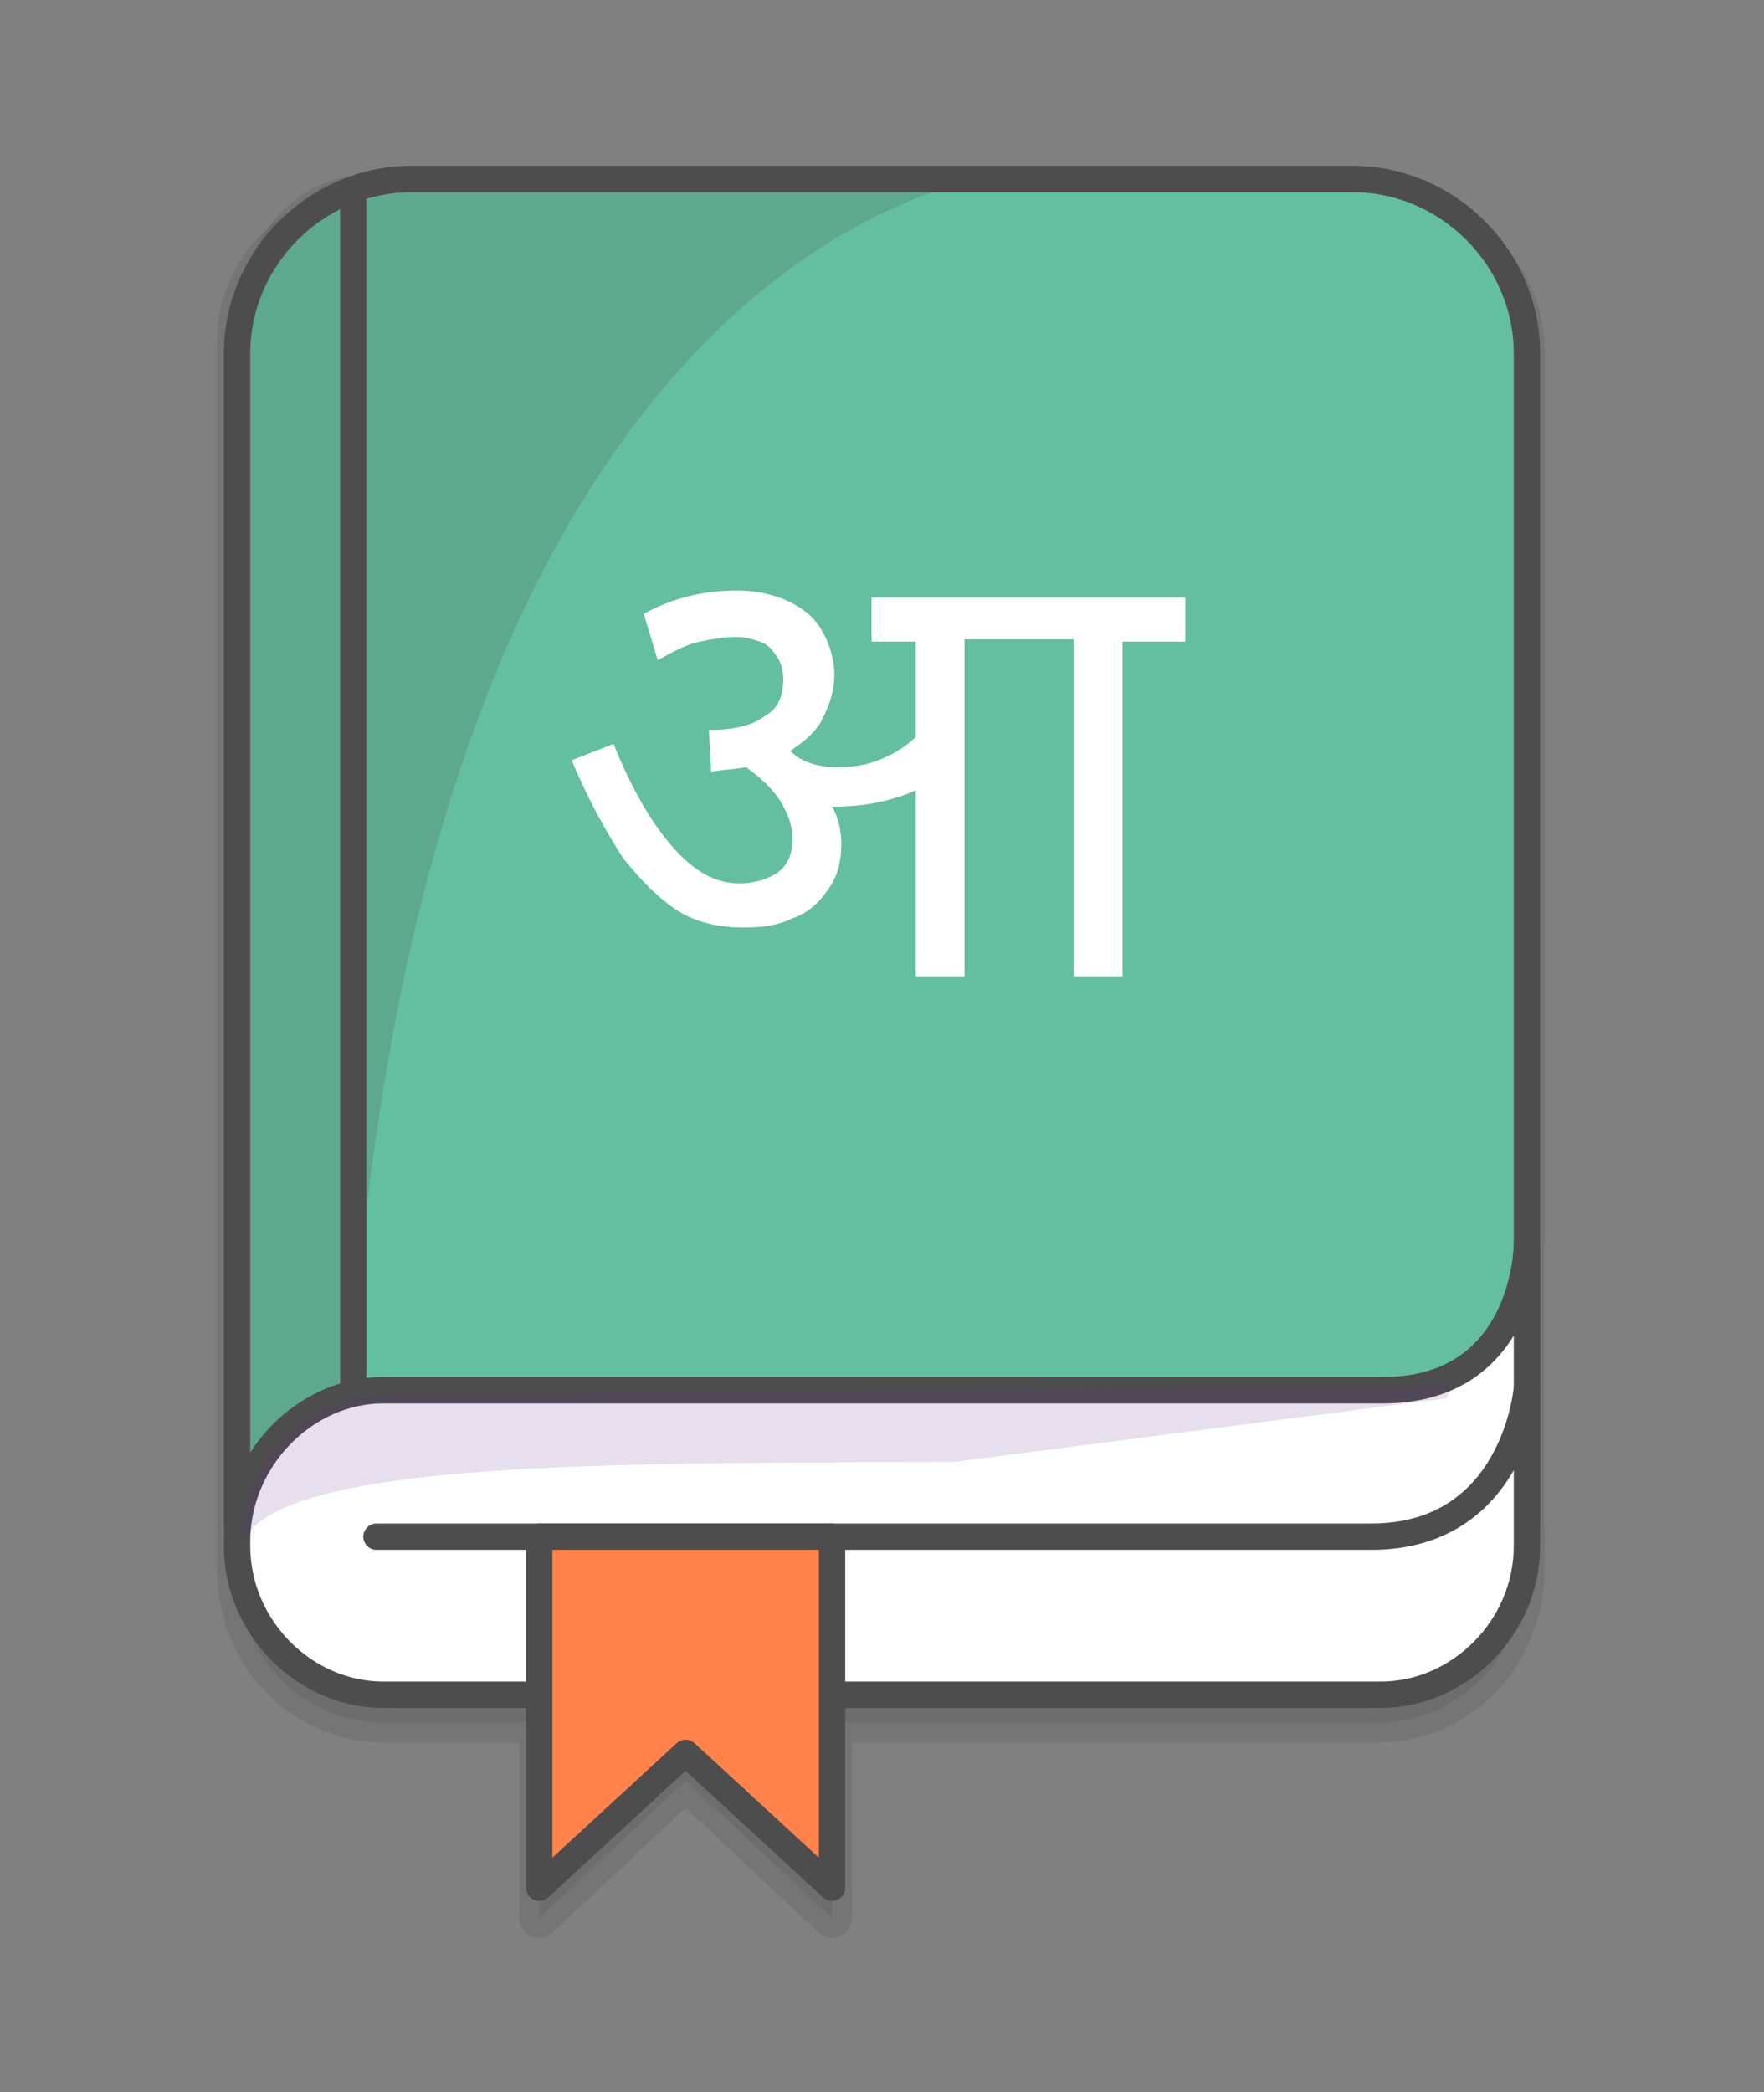 <svg id="Calque_1" xmlns="http://www.w3.org/2000/svg" viewBox="0 0 75.9 90"><rect x="0" y="0" width="75.9" height="90" fill="#808080" stroke="none"/><style>.st0,.st1{stroke:#4d4d4d;stroke-linecap:round;stroke-linejoin:round;stroke-miterlimit:10}.st0{opacity:.2;fill:#4d4d4d;stroke-width:1.7}.st1{fill:#63bf9f;stroke-width:1.135}.st2{opacity:.2;fill:#4d4d4d}.st3{fill:#fff;stroke:#4d4d4d;stroke-width:1.135;stroke-linecap:round;stroke-linejoin:round;stroke-miterlimit:10}.st4{opacity:.15;fill:#662d91}.st5,.st6{fill:#ff834b;stroke:#4d4d4d;stroke-width:1.135;stroke-linecap:round;stroke-linejoin:round;stroke-miterlimit:10}.st6{fill:#3caf87}.st7{fill:#fff}</style><g id="Picto_1_"><path class="st0" d="M59.3 9H43.1 15.9c-3.1 0-5.7 2.5-5.7 5.6v53.1c0 .6.1 1.2.3 1.8v.1c0 .1 0 .2.1.2.8 2.5 3.2 4.3 5.9 4.3h6.7v8.4l6.3-5.9 6.3 5.9v-8.4h23.5c2.7 0 5.1-1.8 5.9-4.3 0-.1 0-.1.1-.2v-.1c.2-.6.3-1.2.3-1.8V15.2c.1-3.4-2.8-6.2-6.3-6.2z"/><path class="st1" d="M58.2 72.9H17.7c-4.1 0-7.5-3.4-7.5-7.5V15.2c0-4.1 3.4-7.5 7.5-7.5h40.5c4.1 0 7.5 3.4 7.5 7.5v50.2c0 4.1-3.4 7.5-7.5 7.5z"/><path class="st2" d="M10.4 62.8V13.3c0-3.1 2.4-5.8 5.5-5.8h27c2.9 0-24.6-.6-27.8 52.2 0 .4-4.3 2.6-4.7 3.1z"/><path class="st3" d="M16.5 59.8c-3.4 0-6.3 3-6.3 6.5v.2c0 3.5 2.9 6.4 6.3 6.4h42.9c3.4 0 6.3-2.9 6.3-6.4v-13s0 6.3-6.2 6.3h-43z"/><path class="st4" d="M16.6 60c-3.4 0-6.2 2.8-6.2 6.3v.2c2.1-6.9 51.7-.4 52-6.9l-45.8.4z"/><path class="st3" d="M65.7 59.7s-.5 6.4-6.7 6.4H16.2"/><path class="st5" d="M35.8 81.2l-6.3-5.8-6.3 5.8V66.1h12.6z"/><path class="st6" d="M15.2 8.4v51.2"/><path class="st7" d="M27.7 26.4c1.3-.7 2.6-1 4-1 .9 0 1.7.2 2.3.5.6.3 1.1.7 1.4 1.3.3.5.5 1.2.5 1.8 0 .7-.2 1.3-.5 1.9s-.8 1-1.4 1.4c.5.5 1.2.7 2.1.7.6 0 1.2-.1 1.7-.3.5-.2 1.1-.5 1.6-1v-4.1h-1.9v-1.9H51v1.9h-2.7V42h-2.1V27.5h-4.7V42h-2.1v-8c-.9.4-2.1.7-3.5.7h-.1c.3.5.4 1.1.4 1.6 0 .8-.2 1.5-.6 2-.4.6-.9 1-1.5 1.2-.6.3-1.3.4-2.1.4-1 0-2-.2-2.8-.7-.8-.5-1.6-1.3-2.4-2.3-.7-1.1-1.5-2.5-2.2-4.2l1.8-.7c.8 2 1.7 3.5 2.6 4.5.9 1 1.8 1.5 2.8 1.5.7 0 1.3-.2 1.7-.5.4-.3.6-.8.6-1.4 0-.6-.2-1.1-.5-1.6s-.8-1-1.5-1.5c-.5.1-1 .1-1.5.2l-.1-1.8c1.1 0 1.9-.2 2.4-.6.6-.3.8-.9.8-1.6 0-.4-.1-.7-.3-1-.2-.3-.4-.5-.7-.6-.3-.1-.6-.2-1-.2-.6 0-1.1.1-1.6.2s-1.1.4-1.8.8l-.6-2z"/></g></svg>